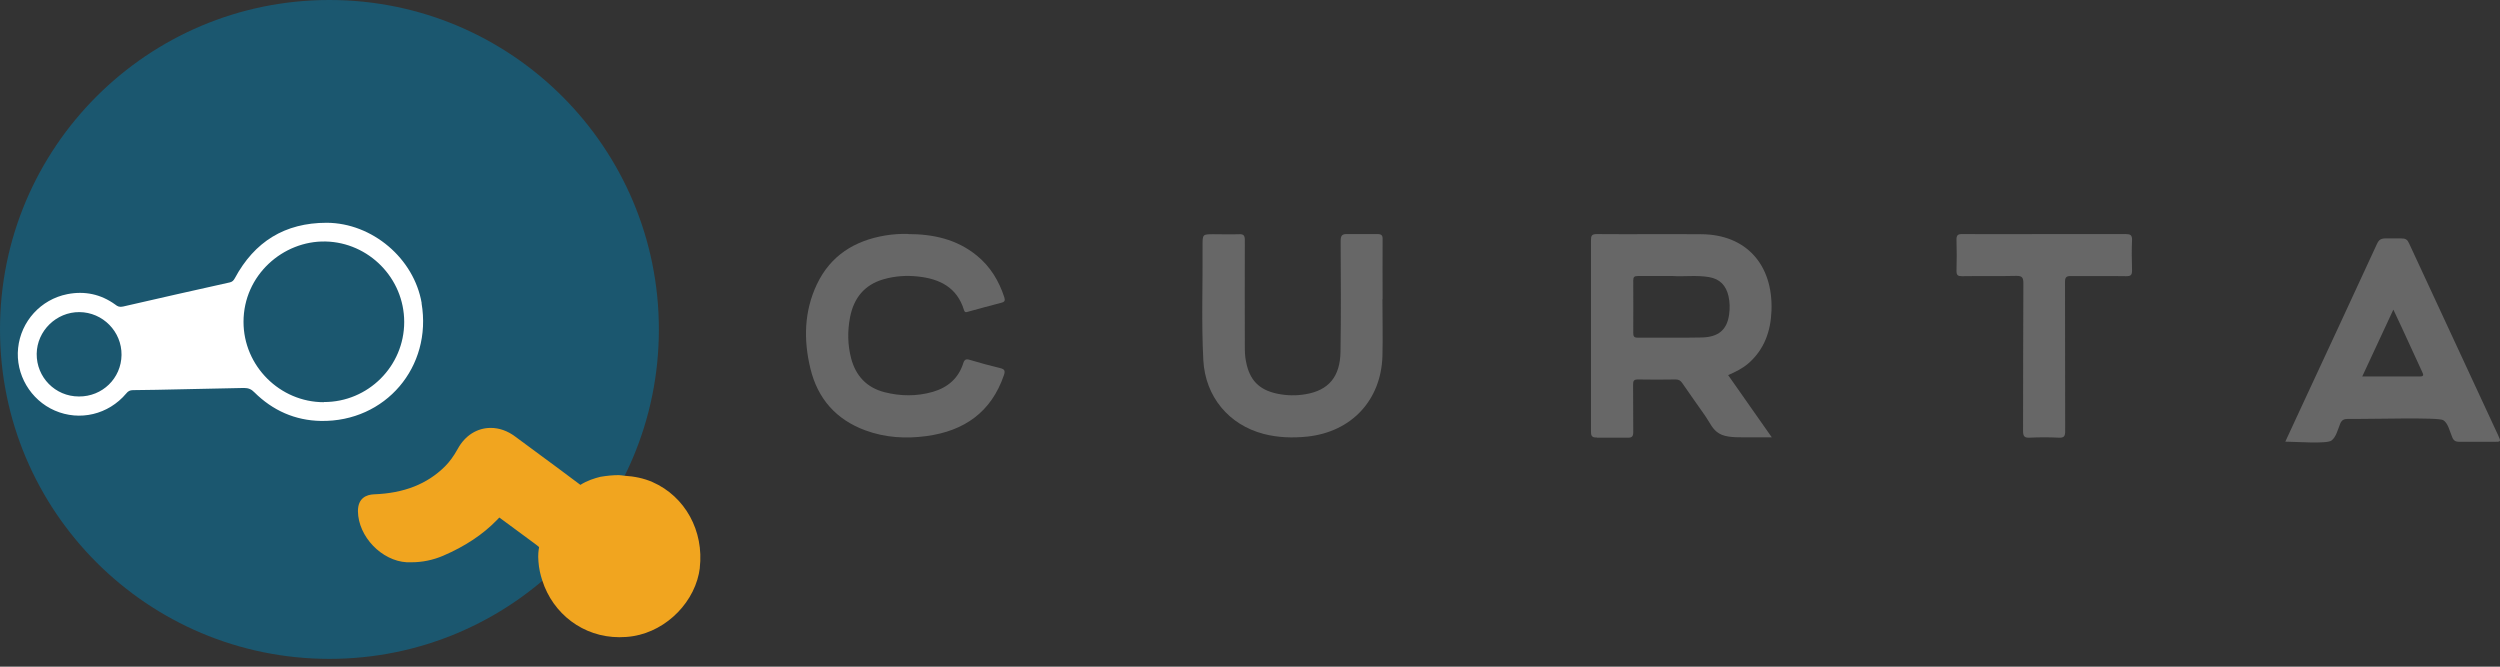 <svg height="80" viewBox="0 0 300 80" width="300" xmlns="http://www.w3.org/2000/svg"><rect x="0" y="0" width="300" height="80" fill="#333333" stroke="none"/><path d="m39.532 79.064c21.833 0 39.532-17.699 39.532-39.532 0-21.833-17.699-39.532-39.532-39.532-21.833 0-39.532 17.699-39.532 39.532 0 21.833 17.699 39.532 39.532 39.532z" fill="#1b576f" /><g fill="#676767"><path d="m191.624 52.499c-.706.037-.706-.316-.706-.817 0-5.592 0-11.202 0-16.794 0-2.025 0-4.031 0-6.056 0-.52.074-.743.687-.743 4.217.037 8.434-.019 12.633.019 5.22.056 8.545 3.567 8.341 9.177-.093 2.452-.855 4.644-2.768 6.316-.706.613-1.542 1.022-2.434 1.412 1.728 2.471 3.437 4.886 5.239 7.468-1.115 0-2.081 0-3.047 0-1.058-.018-2.415.056-3.269-.464-.818-.483-1.096-1.282-1.691-2.136-.91-1.3-1.839-2.601-2.73-3.901-.205-.297-.409-.446-.799-.446-1.505.018-3.028.037-4.533 0-.483 0-.576.167-.576.613.019 1.895 0 3.79.019 5.685 0 .52-.131.706-.669.687h-3.716zm9.14-19.376c-1.598 0-2.917 0-4.217 0-.427 0-.557.112-.557.539.018 2.099 0 4.18 0 6.279 0 .39.074.595.538.576 2.545-.019 5.09.037 7.654-.019 2.025-.037 3.047-.91 3.307-2.731.111-.743.093-1.505-.074-2.248-.298-1.263-1.022-2.043-2.323-2.266-1.523-.26-3.065-.037-4.328-.13z" /><path d="m288.206 28.627c.483-.037.706.167.892.595 3.548 7.672 7.115 15.345 10.682 23.017.353.78.353.78-.539.78-1.356 0-2.731 0-4.087 0-.427 0-.687-.093-.873-.52-.316-.743-.52-1.746-1.096-2.081-.613-.372-8.453-.112-11.443-.149-.465 0-.725.13-.911.557-.297.725-.501 1.635-1.059 2.043-.594.427-4.365.13-5.536.13.725-1.579 1.412-3.065 2.1-4.533 2.972-6.391 5.944-12.781 8.898-19.19.242-.52.483-.669 1.077-.669h1.895zm-4.755 16.552h6.929c.557 0 .409-.26.279-.557-.818-1.783-1.635-3.567-2.453-5.332-.315-.669-.631-1.337-1.003-2.136-1.263 2.712-2.471 5.313-3.734 8.025z" /><path d="m108.955 28.089c3.028 0 5.852.613 8.267 2.582 1.616 1.319 2.638 3.01 3.288 4.979.13.409.074.576-.371.687-1.319.334-2.638.706-3.939 1.059-.241.074-.408.149-.52-.186-.836-2.731-2.917-3.753-5.536-4.031-1.393-.149-2.768-.056-4.124.334-2.304.669-3.567 2.267-4.013 4.551-.316 1.653-.297 3.307.13 4.942.558 2.099 1.858 3.493 3.976 4.05 1.95.502 3.901.52 5.833-.037 1.783-.52 3.065-1.616 3.641-3.418.149-.483.353-.557.818-.409 1.207.371 2.415.687 3.641.985.52.13.594.334.427.836-1.523 4.458-4.774 6.706-9.307 7.319-2.49.334-4.96.186-7.32-.687-3.492-1.282-5.721-3.79-6.595-7.412-.836-3.437-.762-6.874.78-10.125 1.635-3.437 4.514-5.239 8.211-5.852.892-.149 1.802-.204 2.712-.186z" /><path d="m165.281 28.089c.483 0 .65.13.632.632-.019 2.397 0 4.793 0 7.189 0 0 0 0-.019 0 0 2.266.056 4.551 0 6.818-.167 5.313-3.715 9.084-8.991 9.66-1.784.186-3.53.13-5.258-.316-4.198-1.096-7.003-4.477-7.245-8.843-.241-4.589-.055-9.177-.093-13.766 0-1.356 0-1.356 1.338-1.356 1.003 0 2.025.037 3.028 0 .595-.037.706.186.706.725-.019 4.18 0 8.378 0 12.558 0 .687 0 1.356.149 2.025.427 2.192 1.542 3.362 3.734 3.827 1.151.241 2.303.26 3.455.056 2.712-.465 4.106-2.099 4.143-5.09.074-4.421.037-8.824.018-13.245 0-.669.13-.91.855-.873z" /><path d="m245.368 28.089h9.697c.557 0 .799.093.78.725-.056 1.208-.037 2.415 0 3.641 0 .52-.13.687-.669.687-2.229-.037-4.44 0-6.669-.018-.576 0-.706.167-.706.725.019 5.963 0 11.908.019 17.871 0 .613-.112.836-.78.799-1.152-.056-2.323-.056-3.474 0-.632.037-.799-.167-.799-.799.018-5.907 0-11.815.037-17.723 0-.669-.13-.91-.855-.892-2.173.056-4.347 0-6.52.037-.483 0-.65-.111-.65-.632.037-1.245.037-2.471 0-3.715-.019-.576.167-.725.724-.706 3.288.019 6.558 0 9.846 0z" /></g><path d="m64.686 65.54v.093l.056.056c-.037-.037-.056-.112-.056-.167z" fill="#fff" /><path d="m64.686 65.54v.093l.056.056c-.037-.037-.056-.112-.056-.167z" fill="#fff" /><path d="m83.988 68.104c-.483 4.031-3.92 7.561-7.988 8.23-.557.093-1.115.13-1.672.13-4.347 0-7.97-2.805-9.251-6.799-.241-.725-.409-1.486-.464-2.285-.074-.799.019-1.393.074-1.672v-.056c-.112-.112-.334-.279-.483-.39l-4.031-2.972s-.186-.13-.26-.186c-.093.093-.167.167-.242.26-1.728 1.783-3.864 3.195-6.502 4.329-1.226.52-2.489.78-3.808.78-.186 0-.353 0-.539 0-3.028-.167-5.833-3.084-5.87-6.13 0-1.598 1.04-1.988 1.932-2.025 3.585-.13 6.372-1.226 8.508-3.344.539-.539 1.04-1.208 1.542-2.118.873-1.598 2.322-2.508 3.957-2.508 1.003 0 2.025.353 2.935 1.04l2.415 1.783c1.783 1.319 3.585 2.638 5.406 4.013.817-.52 1.709-.799 2.397-.966.762-.13 1.505-.204 2.211-.204.241 0 .446.056.669.074 1.189.074 2.322.297 3.381.762 3.92 1.728 6.186 5.87 5.666 10.31z" fill="#f1a51f" /><path d="m50.604 36.393c-.91-5.387-5.945-9.642-11.406-9.66-5.016 0-8.657 2.266-11.016 6.651-.149.26-.279.427-.595.502-4.273.948-8.546 1.913-12.818 2.898-.409.093-.65 0-.947-.241-1.728-1.245-3.66-1.653-5.74-1.245-3.195.632-5.573 3.27-5.908 6.465-.334 3.158 1.486 6.242 4.403 7.505 2.991 1.3 6.428.483 8.564-2.043.223-.279.446-.409.817-.409 2.415 0 11.295-.241 13.32-.26.52 0 .892.149 1.245.52 2.211 2.192 4.886 3.381 7.988 3.437 7.747.13 13.376-6.483 12.075-14.137zm-41.148 11.184c-2.824 0-5.09-2.304-5.053-5.127.037-2.749 2.359-5.016 5.127-4.997 2.805.019 5.09 2.341 5.053 5.146-.037 2.805-2.304 4.997-5.109 4.979zm29.408.687c-5.276 0-9.642-4.347-9.642-9.642 0-5.61 4.756-9.753 9.846-9.642 5.164.112 9.437 4.384 9.437 9.66 0 5.295-4.329 9.623-9.642 9.604z" fill="#fff" /></svg>